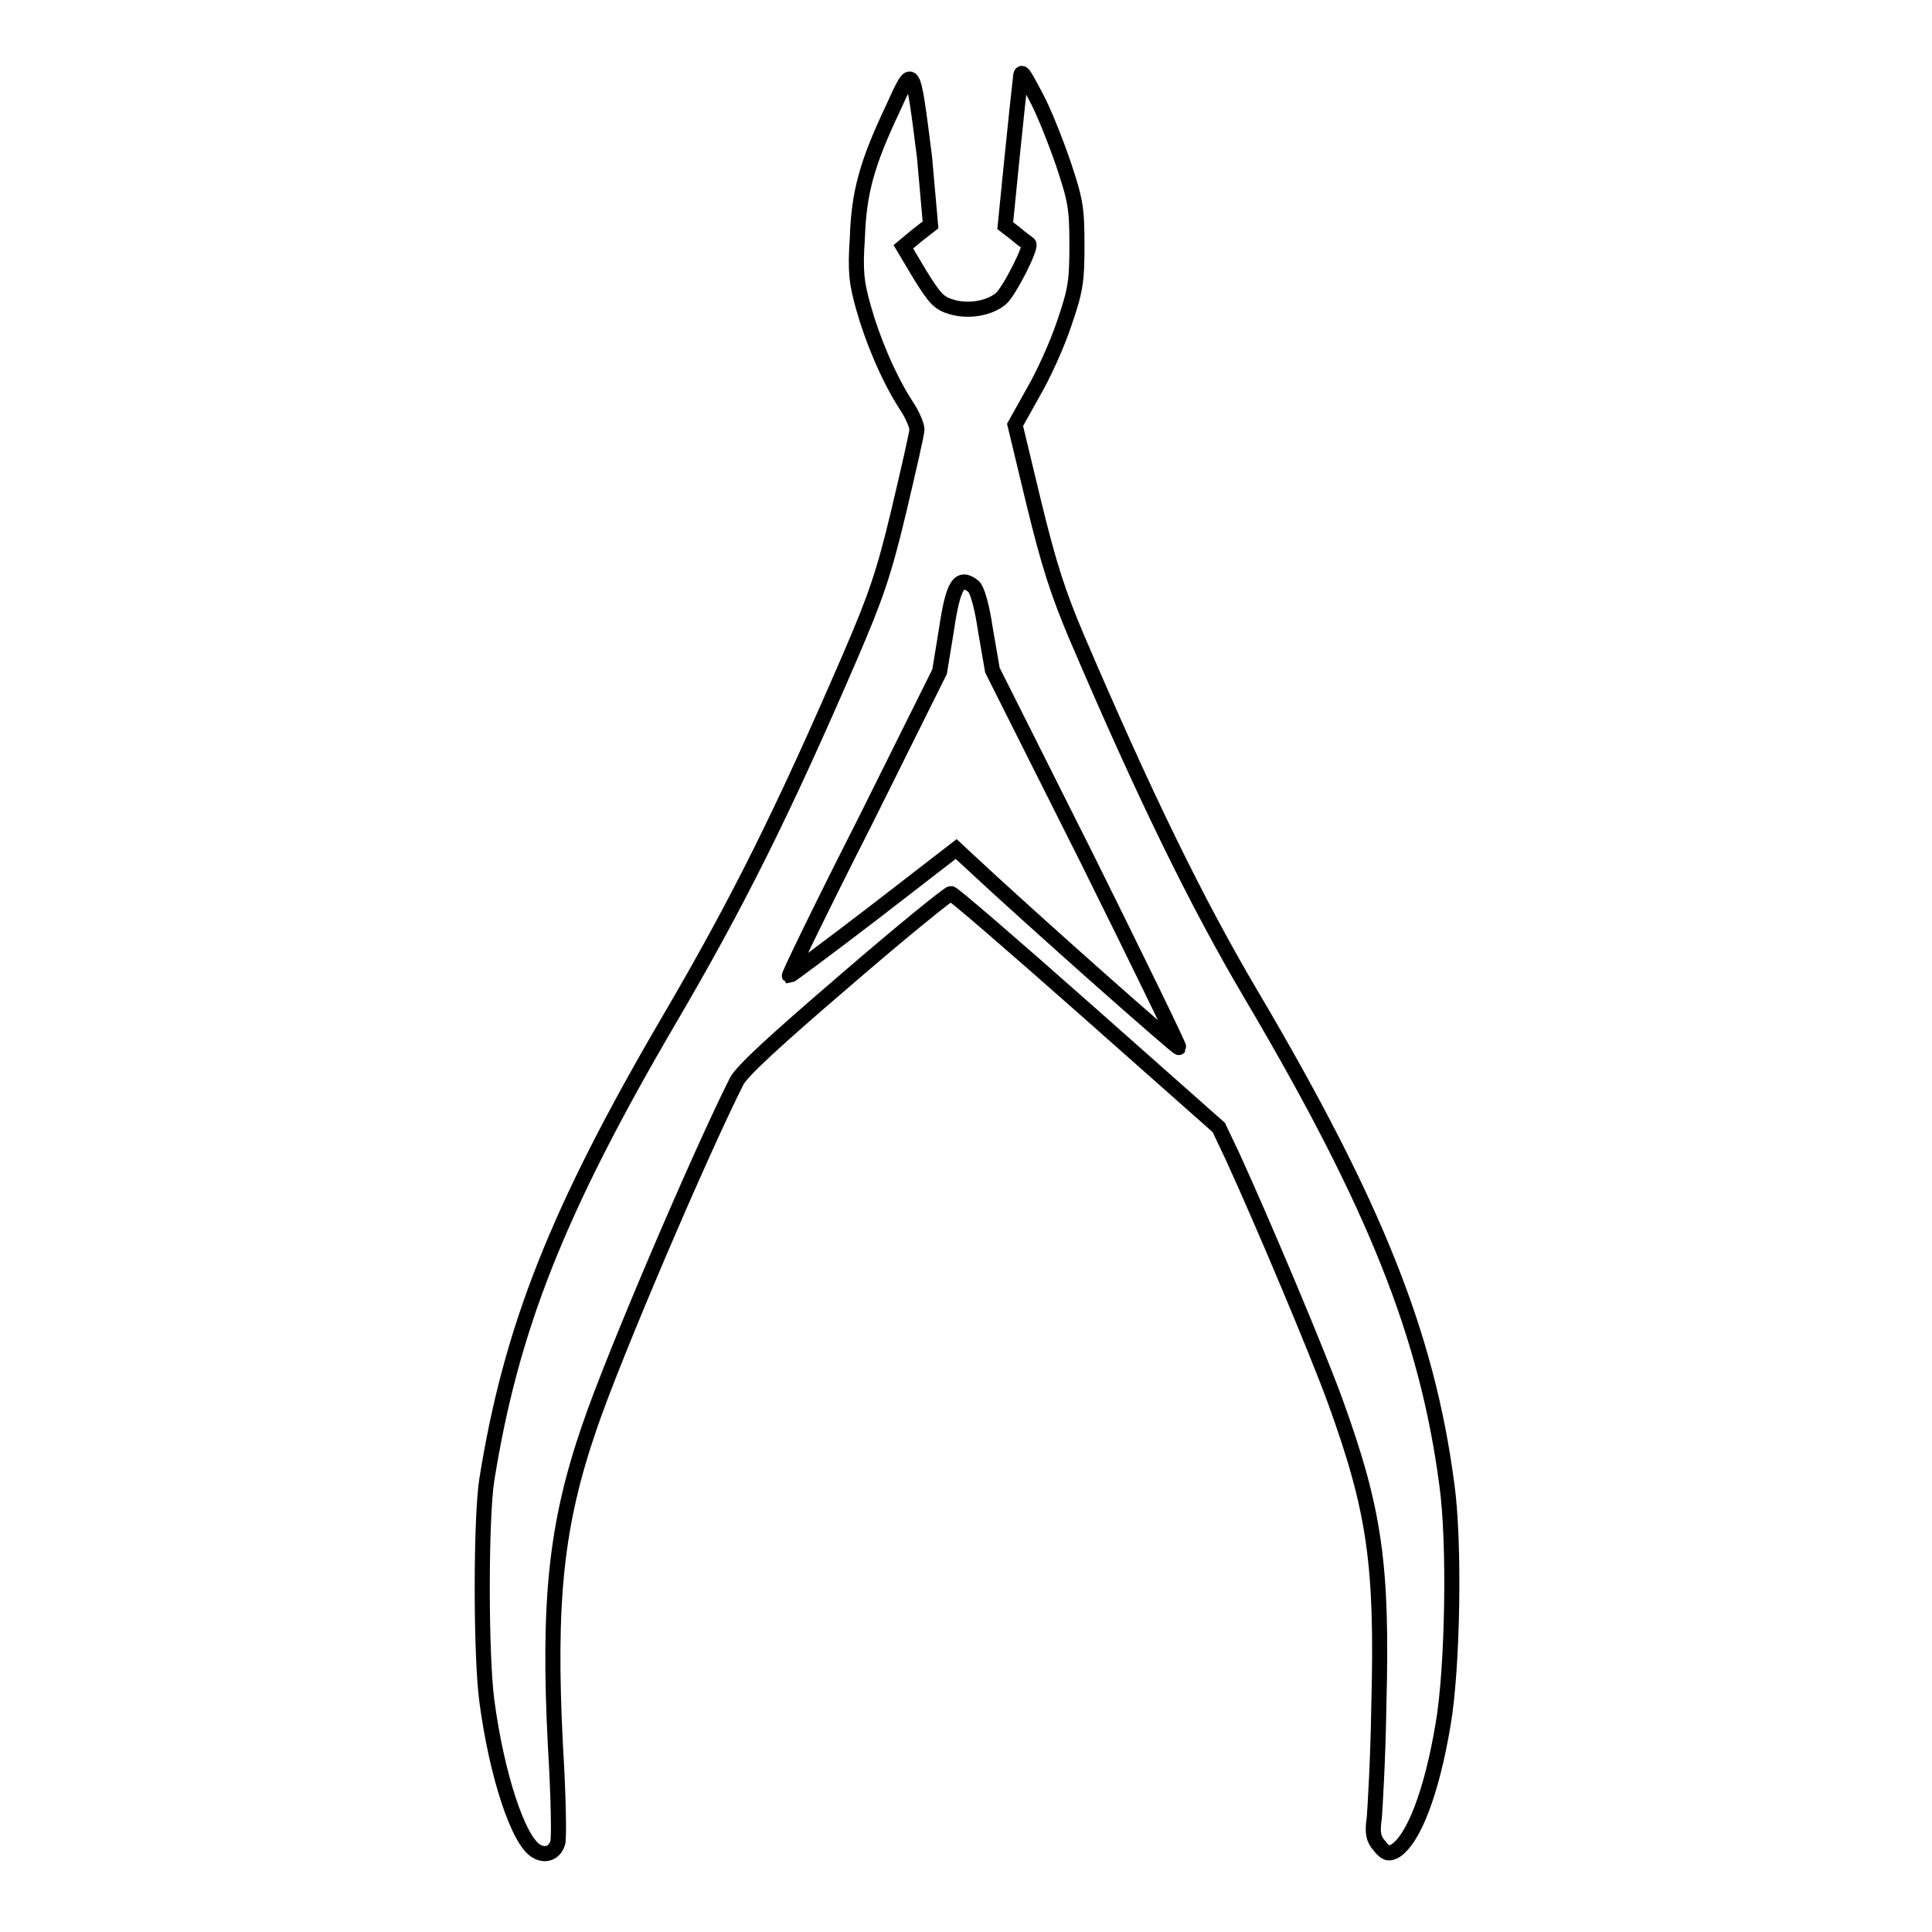 <?xml version="1.0" encoding="utf-8"?>
<!-- Svg Vector Icons : http://www.onlinewebfonts.com/icon -->
<!DOCTYPE svg PUBLIC "-//W3C//DTD SVG 1.1//EN" "http://www.w3.org/Graphics/SVG/1.1/DTD/svg11.dtd">
<svg version="1.1" xmlns="http://www.w3.org/2000/svg" xmlns:xlink="http://www.w3.org/1999/xlink" x="0px" y="0px" viewBox="0 0 256 256" enable-background="new 0 0 256 256" xml:space="preserve">
<g><g><g><path stroke-width="2" fill-opacity="0" stroke="#000000"  d="M118.3,14.4c-3.5,7.4-4.5,11.2-4.7,17.2c-0.3,4.4-0.1,5.9,0.8,9.1c1.2,4.3,3.3,9.3,5.6,12.9c0.9,1.3,1.5,2.8,1.5,3.3c0,0.5-1.1,5.3-2.4,10.8c-2,8.4-3.1,11.5-6.5,19.4c-8.9,20.6-14.9,32.6-23.8,47.8c-15,25.6-21.1,41.2-24.3,61.2c-0.8,5.2-0.8,23.1,0,29.2c1.3,9.9,4.2,18.7,6.6,20c1.2,0.7,2.4,0.2,2.8-1.1c0.2-0.5,0.1-6.3-0.3-12.8c-1-19.4,0.1-29.5,4.5-42.3c3.3-9.7,14.8-36.5,19.5-45.8c0.6-1.3,5.3-5.6,14.4-13.4c7.4-6.4,13.7-11.5,14-11.5c0.3,0,8.4,7,18,15.5l17.5,15.5l1.8,3.8c3.9,8.5,11.2,25.8,13.6,32.4c5.3,14.6,6.3,21.8,5.8,40.6c-0.1,6.8-0.5,13.4-0.6,14.7c-0.3,2-0.1,2.8,0.7,3.7c0.8,1,1.2,1.1,2,0.7c2.5-1.5,4.9-7.8,6.4-16.7c1.3-7.4,1.6-24.3,0.5-32c-2.6-19.6-9.4-36.8-25.8-64.6c-7.4-12.5-14.3-26.7-23.2-47.5c-2.5-5.9-3.7-9.6-5.7-17.8l-2.5-10.4l2.4-4.3c1.4-2.4,3.2-6.4,4.1-9.1c1.5-4.4,1.7-5.5,1.7-10.4c0-5-0.2-6-1.8-10.8c-1-2.9-2.6-7-3.7-9c-1.8-3.4-1.9-3.5-2-2.2c-0.1,0.8-0.6,5.5-1.1,10.4l-0.9,9l1.3,1c0.7,0.6,1.5,1.2,1.8,1.4c0.5,0.3-2.6,6.4-3.7,7.3c-1.6,1.3-4.3,1.7-6.4,1.1c-1.8-0.5-2.3-1.1-4.3-4.3l-2.2-3.7l1.8-1.5l1.8-1.4l-0.8-9C120.9,8.2,121,8.5,118.3,14.4z M129,77.7c0.5,0.5,1.1,2.5,1.6,5.9l0.9,5.2l12.5,24.9c6.8,13.7,12.3,25,12.2,25.1c-0.1,0.2-19.1-16.6-28-24.9l-1.5-1.4l-11,8.5c-6,4.6-11,8.3-11.1,8.3c-0.1-0.1,4.3-9.2,9.9-20.2l10-20.1l0.9-5.5C126.3,77.4,127.1,76.2,129,77.7z"/></g></g></g>
</svg>